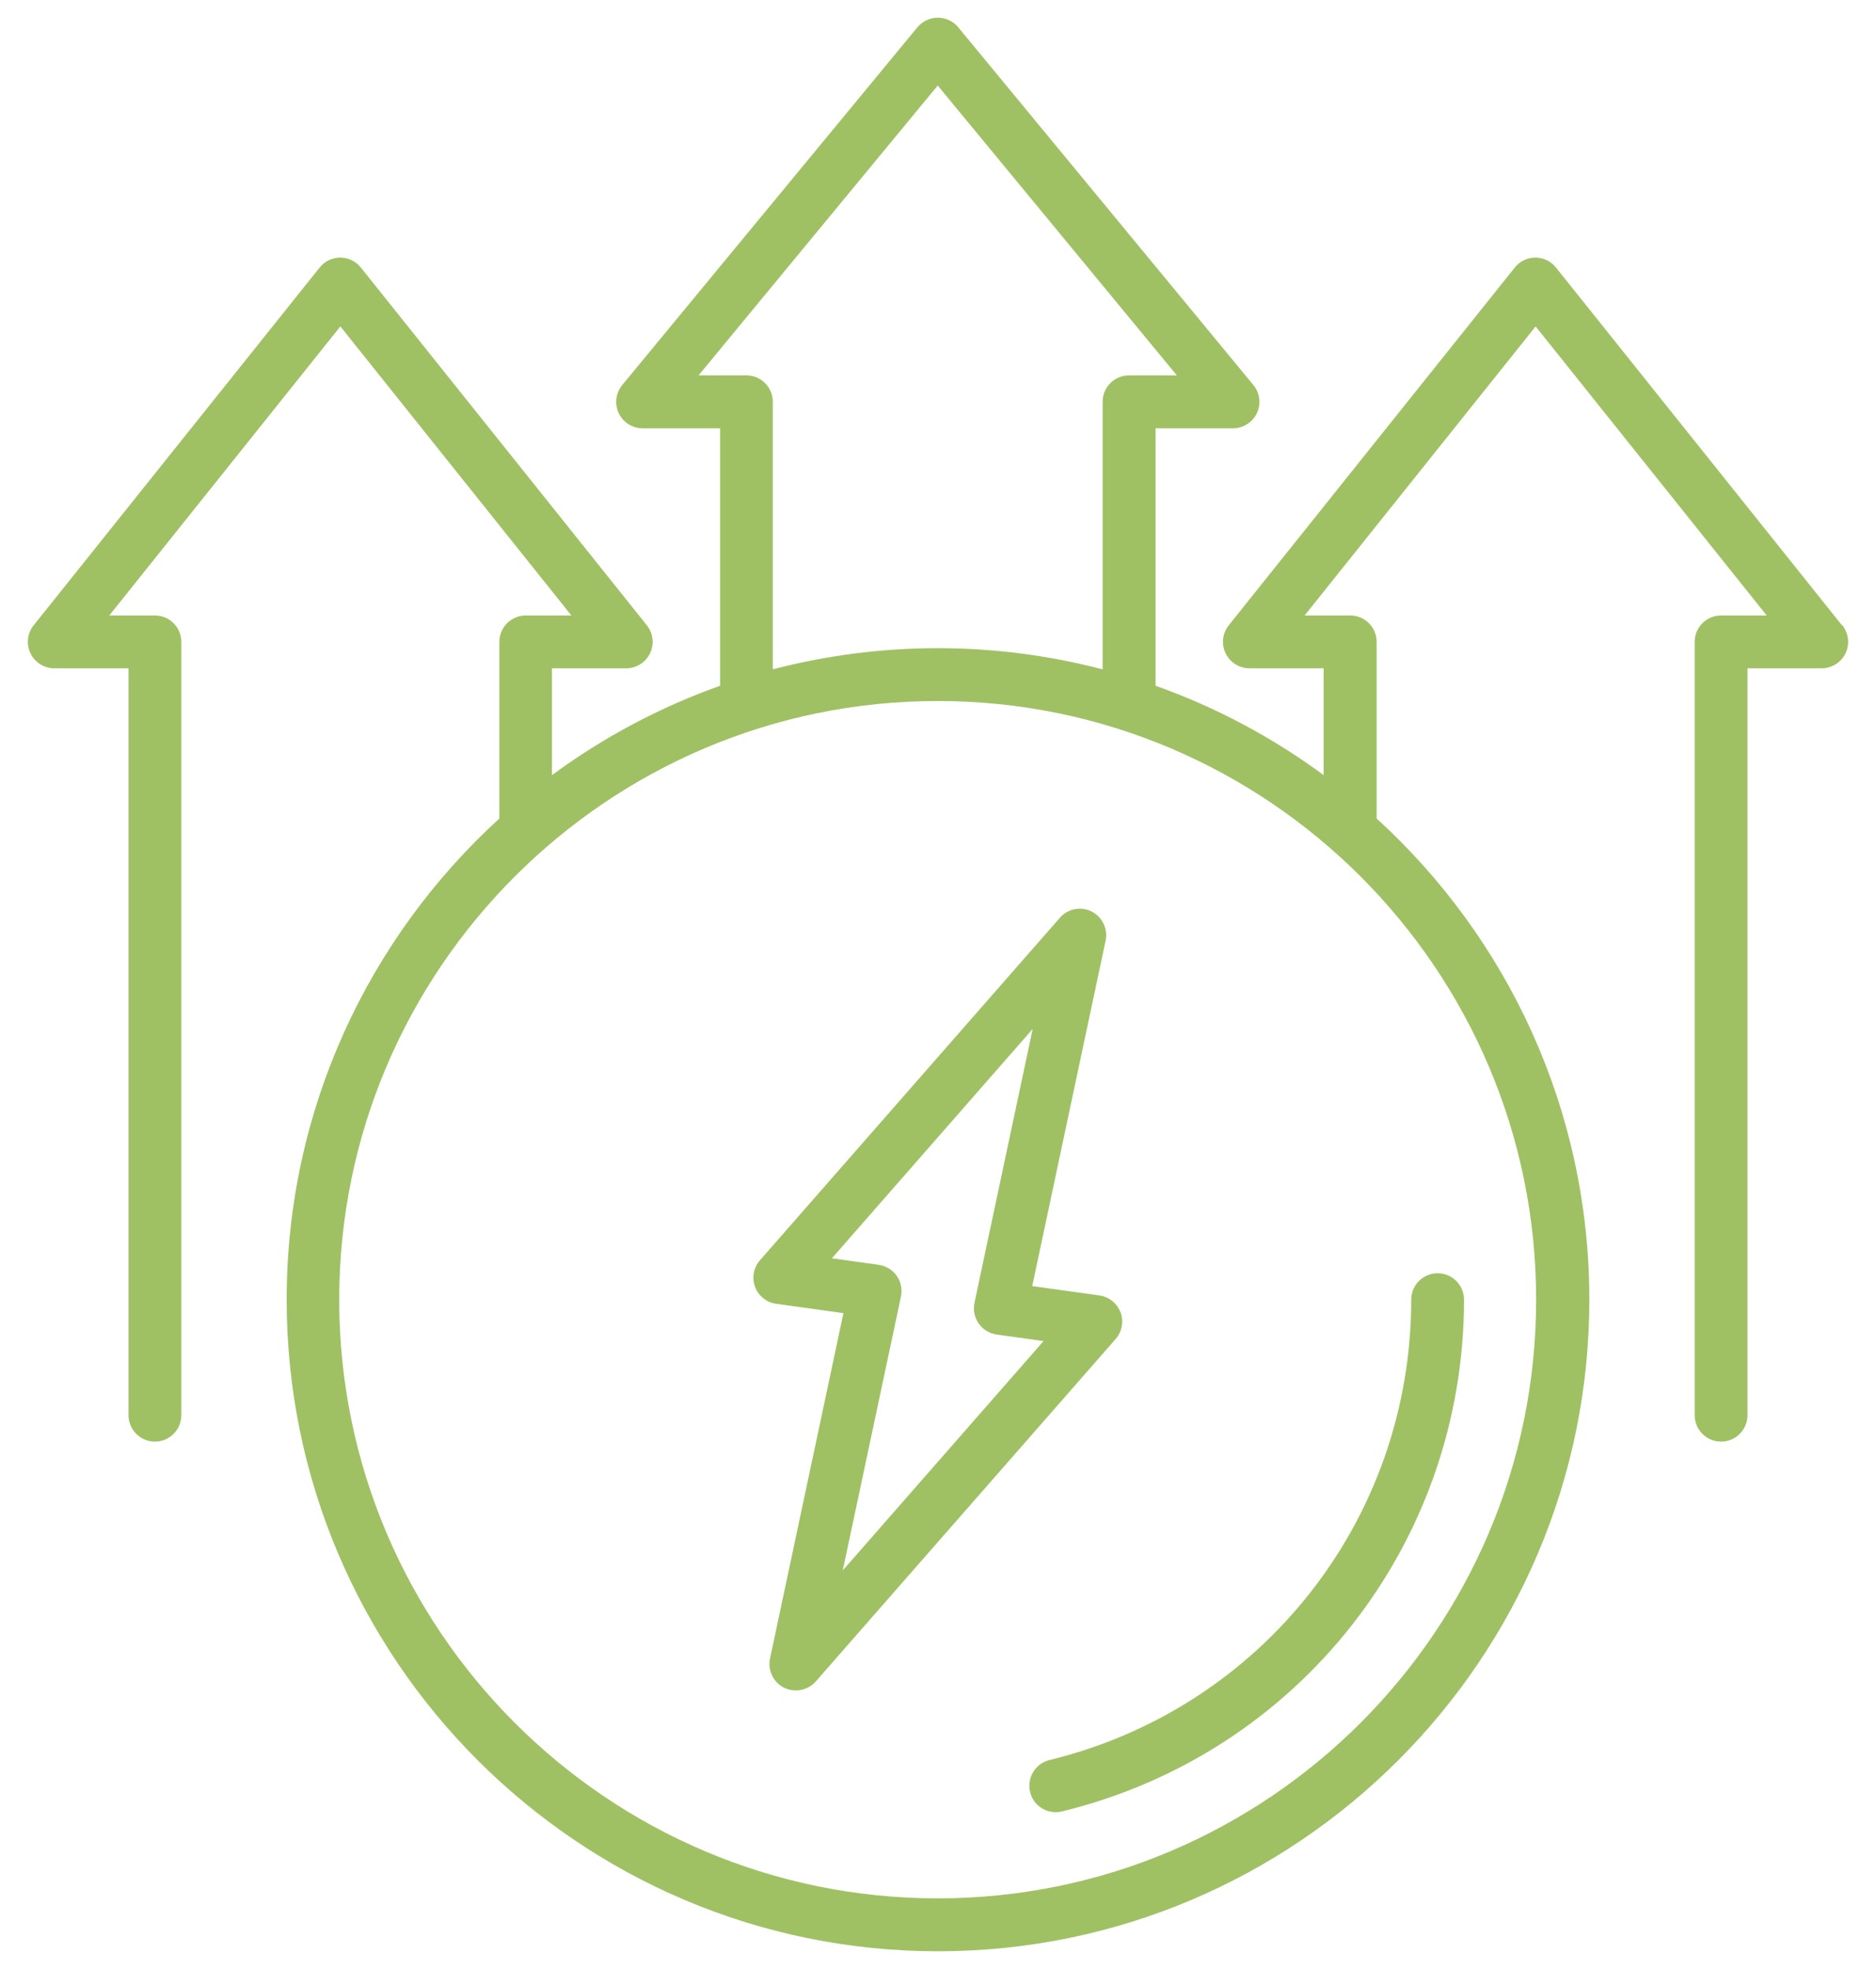<svg width="61" height="64" viewBox="0 0 61 64" fill="none" xmlns="http://www.w3.org/2000/svg">
<path d="M36.434 42.658C36.325 42.363 36.059 42.152 35.748 42.107L33.564 41.803L35.95 30.577C36.03 30.195 35.845 29.805 35.495 29.628C35.146 29.452 34.723 29.535 34.464 29.83L24.712 40.963C24.503 41.2 24.442 41.533 24.551 41.828C24.66 42.123 24.926 42.334 25.237 42.379L27.425 42.683L25.038 53.909C24.958 54.291 25.144 54.681 25.493 54.858C25.615 54.918 25.746 54.947 25.878 54.947C26.118 54.947 26.358 54.845 26.525 54.656L36.277 43.523C36.485 43.286 36.546 42.953 36.437 42.658H36.434ZM27.403 51.046L29.296 42.143C29.344 41.909 29.296 41.666 29.158 41.47C29.021 41.275 28.809 41.147 28.572 41.111L27.05 40.9L33.579 33.445L31.686 42.348C31.638 42.582 31.686 42.825 31.824 43.02C31.962 43.216 32.173 43.344 32.41 43.379L33.932 43.591L27.403 51.046ZM59.894 20.326L50.594 8.696C50.43 8.491 50.184 8.373 49.924 8.373C49.665 8.373 49.415 8.491 49.255 8.696L39.954 20.326C39.749 20.582 39.708 20.938 39.852 21.236C39.996 21.534 40.297 21.723 40.627 21.723H43.039V25.195C41.386 23.975 39.547 22.991 37.574 22.29V13.922H40.092C40.425 13.922 40.726 13.729 40.87 13.428C41.011 13.127 40.967 12.772 40.755 12.515L31.157 0.886C30.994 0.687 30.75 0.575 30.494 0.575C30.238 0.575 29.994 0.69 29.831 0.886L20.233 12.515C20.021 12.772 19.976 13.127 20.117 13.428C20.258 13.729 20.563 13.922 20.896 13.922H23.414V22.29C21.444 22.991 19.605 23.975 17.948 25.195V21.723H20.361C20.691 21.723 20.992 21.534 21.136 21.236C21.28 20.938 21.239 20.585 21.034 20.326L11.733 8.696C11.57 8.491 11.323 8.373 11.064 8.373C10.804 8.373 10.554 8.491 10.394 8.696L1.094 20.326C0.889 20.582 0.847 20.938 0.991 21.236C1.135 21.534 1.436 21.723 1.766 21.723H4.179V46C4.179 46.474 4.563 46.859 5.037 46.859C5.512 46.859 5.896 46.474 5.896 46V20.865C5.896 20.39 5.512 20.006 5.037 20.006H3.554L11.067 10.61L18.579 20.006H17.096C16.622 20.006 16.237 20.39 16.237 20.865V26.606C11.989 30.482 9.321 36.056 9.321 42.246C9.321 53.923 18.82 63.425 30.5 63.425C42.177 63.425 51.679 53.923 51.679 42.246C51.679 36.056 49.011 30.478 44.763 26.606V20.865C44.763 20.39 44.378 20.006 43.904 20.006H42.421L49.933 10.61L57.446 20.006H55.963C55.488 20.006 55.104 20.39 55.104 20.865V46C55.104 46.474 55.488 46.859 55.963 46.859C56.437 46.859 56.821 46.474 56.821 46V21.723H59.233C59.563 21.723 59.865 21.534 60.009 21.236C60.153 20.938 60.111 20.585 59.906 20.326H59.894ZM24.269 12.201H22.715L30.491 2.78L38.266 12.201H36.712C36.238 12.201 35.853 12.586 35.853 13.06V21.757C34.14 21.309 32.342 21.069 30.491 21.069C28.639 21.069 26.842 21.309 25.128 21.757V13.06C25.128 12.586 24.743 12.201 24.269 12.201ZM49.949 42.245C49.949 52.974 41.219 61.705 30.49 61.705C19.761 61.705 11.03 52.974 11.03 42.245C11.03 31.516 19.761 22.786 30.49 22.786C41.219 22.786 49.949 31.516 49.949 42.245ZM45.887 42.245C45.887 41.771 46.271 41.387 46.745 41.387C47.22 41.387 47.604 41.771 47.604 42.245C47.604 50.165 42.228 57.005 34.533 58.879C34.465 58.895 34.395 58.904 34.328 58.904C33.94 58.904 33.588 58.642 33.495 58.248C33.383 57.786 33.665 57.322 34.126 57.209C41.049 55.524 45.887 49.373 45.887 42.249L45.887 42.245Z" fill="#9FC164"/>
</svg>
